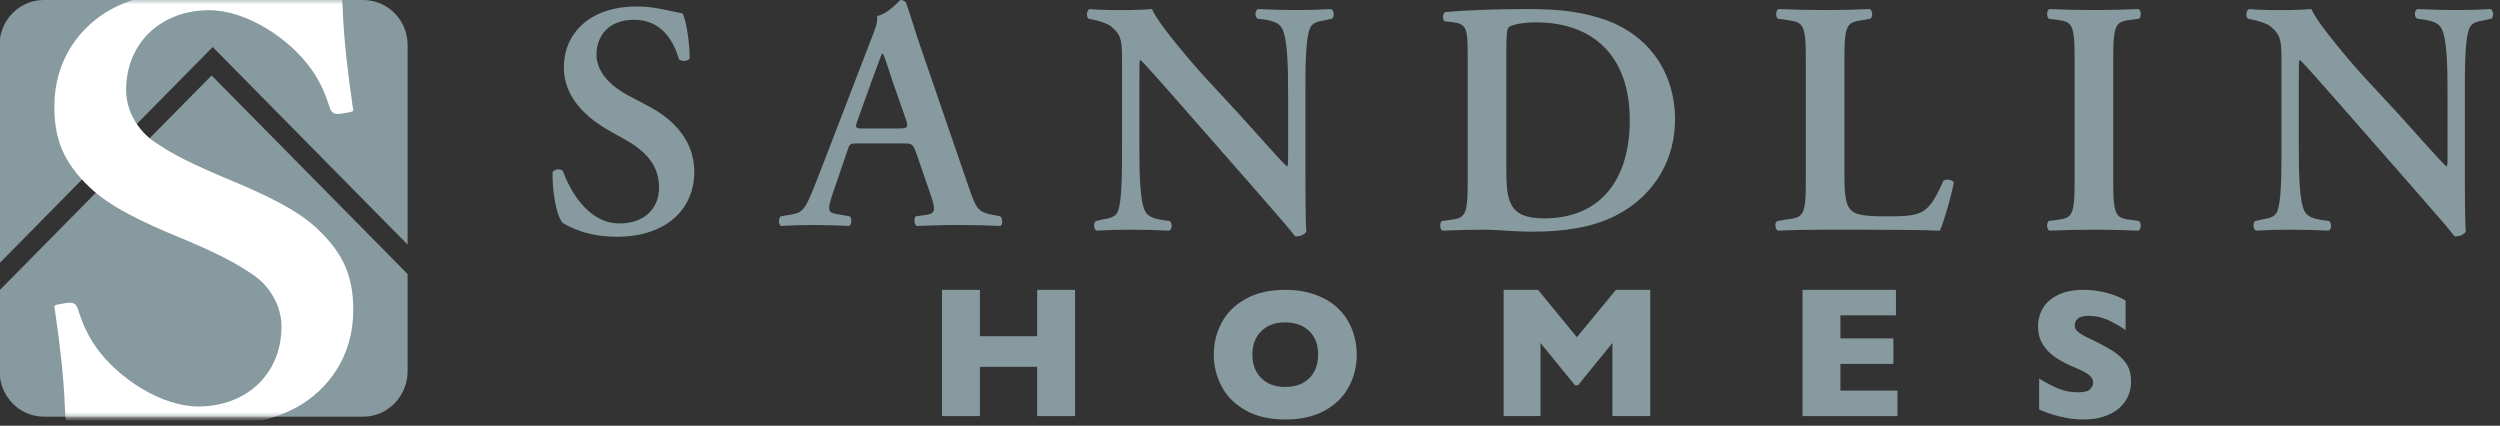 <?xml version="1.0" encoding="UTF-8"?>
<svg width="276px" height="47px" viewBox="0 0 276 47" version="1.1" xmlns="http://www.w3.org/2000/svg" xmlns:xlink="http://www.w3.org/1999/xlink">
    <rect x="0" y="0" width="276" height="47" fill="#333333" stroke="none"/>
    <title>logo-sandlin-homes</title>
    <defs>
        <rect id="path-1" x="0" y="0" width="37" height="46"></rect>
    </defs>
    <g id="Page-1" stroke="none" stroke-width="1" fill="none" fill-rule="evenodd">
        <g id="logo-sandlin-homes">
            <g id="Group-4">
                <path d="M45,40.969 C45,43.748 42.807,46 40.101,46 L40.101,46 L4.844,46 C2.376,46 0.339,44.123 0,41.685 L0,41.685 L0,32 L23.362,8.332 L45,30.253 Z" id="Combined-Shape" fill="#869A9F" fill-rule="nonzero"></path>
                <path d="M40.101,0 L4.845,0 C2.376,0 0.34,1.853 0,4.261 L0,29 L23.483,5.19 L45,27.007 L45,4.968 C45,2.224 42.807,0 40.101,0" id="Fill-12" fill="#869A9F" fill-rule="nonzero"></path>
                <g id="Fill-46-Clipped" transform="translate(4, 0)">
                    <mask id="mask-2" fill="white">
                        <use xlink:href="#path-1"></use>
                    </mask>
                    <g id="path-1"></g>
                    <path d="M21.122,19.758 L19.859,19.219 C15.984,17.561 14.415,16.574 13.23,15.778 C11.163,14.458 9.923,12.167 9.923,9.945 C9.923,4.667 13.85,1.126 19.087,1.126 C23.151,1.126 27.906,4.179 30.384,7.652 C31.559,9.319 32.039,10.778 32.382,11.818 C32.59,12.443 32.867,12.584 33.28,12.584 C33.624,12.584 34.245,12.443 34.657,12.375 C35.001,12.305 35.071,12.235 34.932,11.75 C34.382,7.861 33.968,4.528 33.831,0.917 C33.763,-0.749 33.554,-1.444 33.348,-1.652 C33.003,-1.929 32.797,-2 32.522,-2 L32.451,-2 C32.039,-2 31.695,-1.929 31.211,-1.583 C30.799,-1.166 30.384,-0.819 29.972,-0.611 C29.627,-0.473 29.282,-0.473 28.731,-0.611 C26.181,-1.234 23.012,-1.652 20.187,-1.652 C17.778,-1.652 11.782,-0.888 8.338,0.987 C4.756,2.932 2,6.681 2,11.75 C2,15.43 3.032,17.929 5.857,20.638 C7.994,22.721 11.507,24.458 16.262,26.4 L16.265,26.397 L16.795,26.623 C20.923,28.377 22.548,29.402 23.769,30.22 C25.836,31.54 27.076,33.832 27.076,36.055 C27.076,41.331 23.15,44.874 17.912,44.874 C13.848,44.874 9.093,41.819 6.614,38.347 C5.441,36.68 4.959,35.221 4.616,34.181 C4.41,33.555 4.132,33.417 3.72,33.417 C3.375,33.417 2.754,33.555 2.342,33.624 C1.997,33.694 1.928,33.763 2.067,34.25 C2.617,38.138 3.031,41.472 3.168,45.081 C3.236,46.748 3.445,47.442 3.651,47.651 C3.995,47.929 4.202,48 4.477,48 L4.548,48 C4.959,48 5.306,47.929 5.787,47.583 C6.199,47.166 6.614,46.818 7.028,46.61 C7.373,46.472 7.716,46.472 8.268,46.61 C10.818,47.234 13.985,47.651 16.811,47.651 C19.221,47.651 25.216,46.888 28.661,45.014 C32.243,43.068 35,39.32 35,34.25 C35,30.57 33.966,28.07 31.142,25.362 C29.063,23.335 25.676,21.638 21.122,19.758 Z" id="Fill-46" fill="#FFFFFF" fill-rule="nonzero" mask="url(#mask-2)"></path>
                </g>
            </g>
            <g id="Group" transform="translate(61, 0)" fill="#869A9F" fill-rule="nonzero">
                <g id="Group-2">
                    <path d="M1.104,24.595 C0.443,23.823 -0.035,21.287 0.002,19.01 C0.222,18.642 0.847,18.607 1.141,18.864 C1.802,20.737 3.786,24.668 7.386,24.668 C10.178,24.668 11.758,22.978 11.758,20.737 C11.758,18.642 10.766,16.952 8.011,15.409 L6.431,14.529 C3.676,12.986 1.251,10.743 1.251,7.437 C1.251,3.801 3.969,0.715 9.333,0.715 C11.244,0.715 12.64,1.156 14.366,1.487 C14.771,2.295 15.138,4.72 15.138,6.446 C14.955,6.777 14.293,6.814 13.962,6.555 C13.411,4.645 12.125,2.183 9.003,2.183 C6.063,2.183 4.852,4.095 4.852,6.042 C4.852,7.585 5.916,9.239 8.341,10.524 L10.619,11.736 C13.007,12.986 15.652,15.262 15.652,18.972 C15.652,23.161 12.456,26.137 7.129,26.137 C3.749,26.137 1.839,25.034 1.104,24.595" id="Fill-37"></path>
                    <path d="M38.144,14.182 C39.173,14.182 39.32,14.108 39.026,13.226 L37.483,8.818 C36.858,6.871 36.638,6.172 36.455,5.915 L36.38,5.915 C36.234,6.172 35.94,7.091 35.279,8.818 L33.735,13.117 C33.332,14.182 33.442,14.182 34.324,14.182 L38.144,14.182 Z M33.735,15.834 C32.78,15.834 32.817,15.834 32.486,16.827 L30.98,21.235 C30.246,23.403 30.393,23.513 31.752,23.697 L32.817,23.881 C33.074,24.138 33.038,24.799 32.744,24.946 C31.568,24.872 30.355,24.872 28.849,24.836 C27.637,24.836 26.498,24.872 25.212,24.946 C24.955,24.762 24.918,24.211 25.176,23.881 L26.278,23.697 C27.343,23.55 27.748,23.219 28.299,22.007 C28.739,21.052 29.327,19.509 30.099,17.525 L35.132,4.446 C35.609,3.27 35.94,2.389 35.83,1.764 C37.116,1.507 38.328,0 38.401,0 C38.695,0 38.879,0.111 39.026,0.294 C39.614,1.948 40.091,3.675 40.679,5.328 L45.969,20.721 C46.814,23.182 46.998,23.439 48.872,23.77 L49.423,23.881 C49.717,24.138 49.717,24.762 49.459,24.946 C47.953,24.872 46.594,24.836 44.684,24.836 C43.103,24.836 41.487,24.91 40.202,24.946 C39.908,24.762 39.871,24.101 40.091,23.881 L40.9,23.77 C42.222,23.623 42.332,23.403 41.855,21.823 L40.128,16.827 C39.761,15.834 39.65,15.834 38.622,15.834 L33.735,15.834 L33.735,15.834 Z" id="Fill-39"></path>
                    <path d="M83.119,19.11 C83.119,20.214 83.119,24.732 83.228,25.576 C82.935,25.982 82.42,26.128 81.979,26.09 C81.392,25.319 80.327,24.07 77.682,21.059 L69.084,11.249 C66.697,8.567 65.52,7.172 64.896,6.62 C64.787,6.62 64.787,7.025 64.787,8.971 L64.787,16.134 C64.787,18.891 64.824,22.271 65.448,23.373 C65.779,23.923 66.403,24.144 67.322,24.292 L68.13,24.402 C68.459,24.658 68.424,25.357 68.056,25.466 C66.697,25.394 65.265,25.357 63.868,25.357 C62.326,25.357 61.332,25.394 60.048,25.466 C59.753,25.282 59.681,24.658 59.974,24.402 L60.782,24.217 C61.479,24.108 62.141,23.961 62.398,23.373 C62.875,22.235 62.875,19.037 62.875,16.134 L62.875,7.428 C62.875,4.563 62.913,3.976 61.664,2.909 C61.26,2.578 60.23,2.284 59.717,2.174 L59.166,2.065 C58.909,1.844 58.945,1.11 59.312,1 C60.708,1.146 62.728,1.11 63.647,1.11 C64.418,1.11 65.301,1.072 66.182,1 C66.807,2.578 70.811,7.209 72.098,8.604 L75.771,12.571 C77.313,14.261 80.73,18.155 81.098,18.377 C81.207,18.266 81.207,18.083 81.207,17.494 L81.207,10.331 C81.207,7.574 81.172,4.195 80.511,3.093 C80.18,2.543 79.592,2.321 78.674,2.174 L77.828,2.065 C77.498,1.808 77.535,1.11 77.902,1 C79.334,1.072 80.694,1.11 82.126,1.11 C83.707,1.11 84.662,1.072 85.985,1 C86.279,1.183 86.351,1.808 86.058,2.065 L85.212,2.249 C84.515,2.359 83.89,2.506 83.633,3.093 C83.119,4.233 83.119,7.428 83.119,10.331 L83.119,19.11" id="Fill-40"></path>
                    <path d="M105.299,18.633 C105.299,22.196 105.555,24.108 109.449,24.108 C115.989,24.108 118.928,19.479 118.928,13.27 C118.928,5.995 114.703,2.468 108.569,2.468 C107.026,2.468 105.849,2.762 105.593,2.983 C105.336,3.202 105.299,3.976 105.299,5.701 L105.299,18.633 Z M101.036,6.62 C101.036,3.093 101.001,2.652 99.274,2.431 L98.502,2.359 C98.244,2.174 98.244,1.513 98.538,1.329 C101.183,1.11 104.123,1 107.723,1 C111.214,1 113.712,1.294 116.394,2.249 C120.802,3.864 123.925,7.758 123.925,13.233 C123.925,17.311 121.904,21.499 117.348,23.814 C114.74,25.135 111.581,25.576 108.238,25.576 C105.996,25.576 104.27,25.357 102.91,25.357 C101.514,25.357 99.862,25.394 98.244,25.466 C97.951,25.319 97.915,24.658 98.172,24.402 L98.98,24.292 C100.707,24.07 101.036,23.961 101.036,20.067 L101.036,6.62 L101.036,6.62 Z" id="Fill-41"></path>
                    <path d="M142.624,19.296 C142.624,21.132 142.698,22.455 143.249,23.079 C143.689,23.594 144.277,23.887 147.216,23.887 C151.294,23.887 151.881,23.704 153.571,19.92 C153.939,19.736 154.527,19.846 154.71,20.14 C154.416,21.684 153.608,24.475 153.168,25.468 C151.624,25.394 148.465,25.358 144.35,25.358 L140.531,25.358 C138.657,25.358 136.819,25.394 135.276,25.468 C134.982,25.32 134.872,24.586 135.203,24.402 L136.305,24.218 C138.032,23.998 138.362,23.887 138.362,20.067 L138.362,6.401 C138.362,2.58 138.032,2.469 136.305,2.212 L135.276,2.066 C135.019,1.881 135.019,1.147 135.35,1 C137.187,1.073 138.84,1.11 140.531,1.11 C142.146,1.11 143.799,1.073 145.416,1 C145.746,1.147 145.784,1.881 145.49,2.066 L144.682,2.212 C142.955,2.469 142.624,2.58 142.624,6.401 L142.624,19.296" id="Fill-42"></path>
                    <path d="M172.3,20.067 C172.3,23.961 172.631,24.07 174.357,24.292 L175.164,24.402 C175.423,24.658 175.385,25.319 175.092,25.466 C173.475,25.394 171.822,25.357 170.205,25.357 C168.59,25.357 166.863,25.394 165.246,25.466 C164.952,25.319 164.914,24.658 165.173,24.402 L165.981,24.292 C167.708,24.07 168.038,23.961 168.038,20.067 L168.038,6.4 C168.038,2.505 167.708,2.395 165.981,2.174 L165.173,2.065 C164.914,1.808 164.952,1.146 165.246,1 C166.863,1.072 168.516,1.109 170.205,1.109 C171.822,1.109 173.475,1.072 175.092,1 C175.385,1.146 175.423,1.808 175.164,2.065 L174.357,2.174 C172.631,2.395 172.3,2.505 172.3,6.4 L172.3,20.067" id="Fill-43"></path>
                    <path d="M211.119,19.11 C211.119,20.214 211.119,24.732 211.229,25.576 C210.935,25.982 210.42,26.128 209.98,26.09 C209.392,25.319 208.327,24.07 205.682,21.059 L197.085,11.249 C194.697,8.567 193.521,7.172 192.896,6.62 C192.786,6.62 192.786,7.025 192.786,8.971 L192.786,16.134 C192.786,18.891 192.823,22.271 193.447,23.373 C193.778,23.923 194.403,24.144 195.321,24.292 L196.129,24.402 C196.46,24.658 196.423,25.357 196.056,25.466 C194.697,25.394 193.264,25.357 191.868,25.357 C190.325,25.357 189.333,25.394 188.047,25.466 C187.753,25.282 187.68,24.658 187.974,24.402 L188.782,24.217 C189.48,24.108 190.141,23.961 190.399,23.373 C190.876,22.235 190.876,19.037 190.876,16.134 L190.876,7.428 C190.876,4.563 190.913,3.976 189.663,2.909 C189.26,2.578 188.231,2.284 187.717,2.174 L187.165,2.065 C186.909,1.844 186.945,1.11 187.312,1 C188.708,1.146 190.728,1.11 191.647,1.11 C192.419,1.11 193.301,1.072 194.182,1 C194.807,2.578 198.811,7.209 200.098,8.604 L203.771,12.571 C205.314,14.261 208.73,18.155 209.098,18.377 C209.208,18.266 209.208,18.083 209.208,17.494 L209.208,10.331 C209.208,7.574 209.172,4.195 208.51,3.093 C208.179,2.543 207.592,2.321 206.673,2.174 L205.828,2.065 C205.497,1.808 205.534,1.11 205.902,1 C207.335,1.072 208.694,1.11 210.126,1.11 C211.706,1.11 212.662,1.072 213.984,1 C214.278,1.183 214.351,1.808 214.058,2.065 L213.213,2.249 C212.515,2.359 211.89,2.506 211.633,3.093 C211.119,4.233 211.119,7.428 211.119,10.331 L211.119,19.11" id="Fill-44"></path>
                </g>
                <g id="Group-3" transform="translate(43, 32)">
                    <polyline id="Fill-47" points="14.688 13.937 10.507 13.937 10.507 8.496 4.182 8.496 4.182 13.937 0 13.937 0 0 4.182 0 4.182 5.119 10.507 5.119 10.507 0 14.688 0 14.688 13.937"></polyline>
                    <path d="M41.525,7.151 C41.525,6.63 41.448,6.153 41.293,5.723 C41.138,5.292 40.905,4.917 40.593,4.6 C40.28,4.282 39.9,4.035 39.449,3.858 C39,3.681 38.48,3.591 37.888,3.591 C36.76,3.591 35.874,3.92 35.229,4.575 C34.584,5.23 34.262,6.089 34.262,7.151 C34.262,8.214 34.586,9.075 35.234,9.734 C35.882,10.392 36.767,10.721 37.888,10.721 C38.661,10.721 39.318,10.568 39.863,10.265 C40.406,9.961 40.819,9.54 41.102,9.001 C41.384,8.463 41.525,7.846 41.525,7.151 M45.787,7.151 C45.787,8.452 45.487,9.649 44.887,10.742 C44.29,11.835 43.398,12.703 42.213,13.348 C41.029,13.991 39.588,14.312 37.888,14.312 C36.169,14.312 34.714,13.977 33.523,13.307 C32.332,12.636 31.447,11.755 30.869,10.661 C30.29,9.568 30,8.398 30,7.151 C30,5.898 30.288,4.726 30.863,3.636 C31.439,2.546 32.323,1.669 33.518,1.001 C34.712,0.334 36.169,0 37.888,0 C39.173,0 40.318,0.191 41.324,0.573 C42.332,0.956 43.161,1.474 43.81,2.128 C44.459,2.781 44.949,3.542 45.284,4.411 C45.619,5.279 45.787,6.193 45.787,7.151" id="Fill-48"></path>
                    <polyline id="Fill-49" points="78.188 13.937 74.007 13.937 74.007 5.87 70.211 10.533 69.879 10.533 66.073 5.87 66.073 13.937 62 13.937 62 0 65.803 0 70.09 5.227 74.397 0 78.188 0 78.188 13.937"></polyline>
                    <polyline id="Fill-50" points="105.483 13.937 95 13.937 95 0 105.312 0 105.312 2.814 99.181 2.814 99.181 5.36 105.031 5.36 105.031 8.175 99.181 8.175 99.181 11.123 105.483 11.123 105.483 13.937"></polyline>
                    <path d="M131.266,10.083 C131.266,10.954 131.043,11.708 130.599,12.344 C130.154,12.98 129.535,13.467 128.74,13.805 C127.944,14.144 127.032,14.312 126.002,14.312 C125.716,14.312 125.363,14.294 124.946,14.257 C124.528,14.221 123.973,14.118 123.281,13.951 C122.589,13.784 121.87,13.537 121.121,13.209 L121.121,9.793 C121.824,10.229 122.515,10.59 123.194,10.879 C123.873,11.167 124.602,11.311 125.378,11.311 C126.095,11.311 126.557,11.192 126.768,10.954 C126.979,10.716 127.085,10.493 127.085,10.284 C127.085,9.909 126.904,9.592 126.543,9.333 C126.182,9.075 125.656,8.808 124.967,8.534 C124.204,8.212 123.534,7.862 122.959,7.481 C122.383,7.103 121.912,6.629 121.548,6.058 C121.183,5.488 121,4.814 121,4.036 C121,3.284 121.184,2.605 121.552,1.998 C121.919,1.391 122.48,0.907 123.236,0.544 C123.992,0.181 124.913,0 126.003,0 C126.779,0 127.496,0.076 128.154,0.227 C128.812,0.377 129.355,0.547 129.783,0.735 C130.21,0.923 130.505,1.071 130.666,1.178 L130.666,4.446 C130.098,4.038 129.465,3.672 128.768,3.351 C128.07,3.029 127.324,2.868 126.53,2.868 C126.009,2.868 125.632,2.969 125.398,3.17 C125.165,3.372 125.048,3.621 125.048,3.915 C125.048,4.19 125.165,4.428 125.399,4.629 C125.632,4.831 126.051,5.076 126.653,5.364 C127.721,5.867 128.574,6.32 129.215,6.723 C129.855,7.125 130.357,7.589 130.721,8.116 C131.084,8.643 131.266,9.299 131.266,10.083" id="Fill-51"></path>
                </g>
            </g>
        </g>
    </g>
</svg>